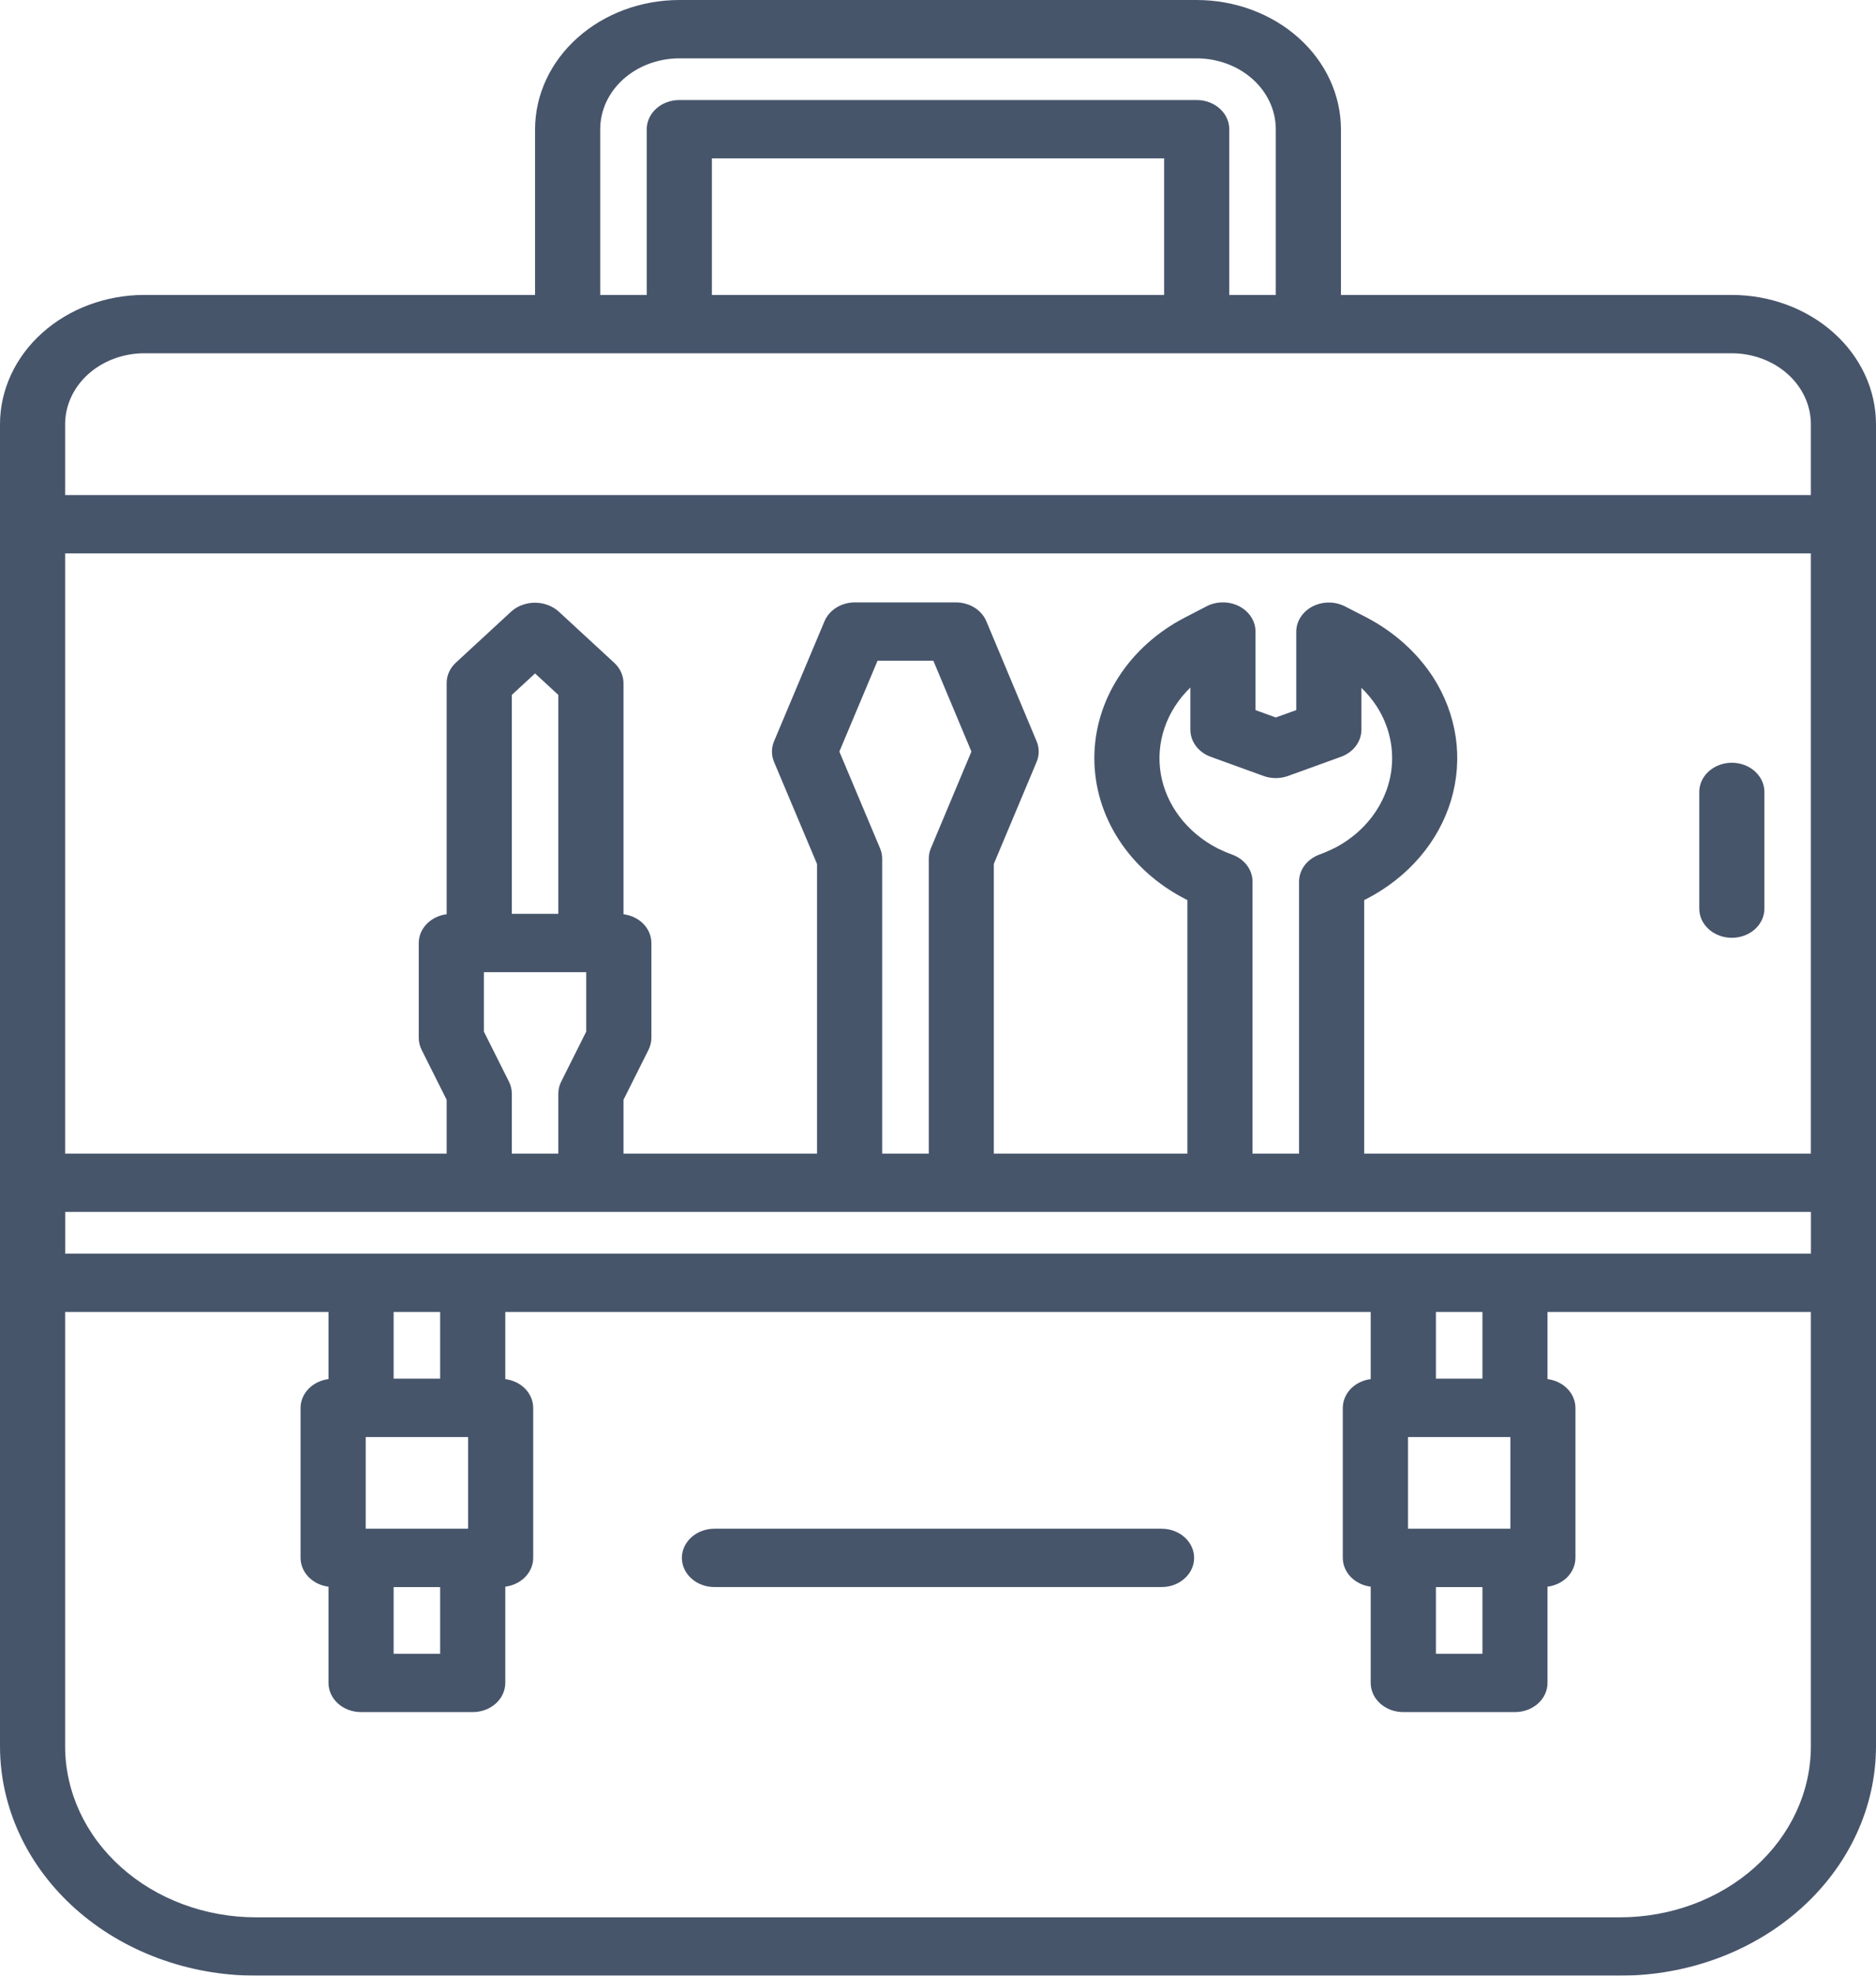<svg width="57" height="60" viewBox="0 0 57 60" fill="none" xmlns="http://www.w3.org/2000/svg">
<g opacity="0.9">
<path d="M57 12.881C56.999 11.841 56.536 10.843 55.715 10.108C54.893 9.372 53.779 8.958 52.618 8.957H40.743V3.924C40.741 2.884 40.279 1.886 39.458 1.151C38.636 0.415 37.522 0.001 36.36 0H20.64C19.478 0.001 18.364 0.415 17.543 1.151C16.721 1.886 16.259 2.884 16.257 3.924V8.957H4.382C3.221 8.958 2.107 9.372 1.285 10.108C0.463 10.843 0.001 11.841 0 12.881V53.038C0.002 54.884 0.822 56.654 2.28 57.959C3.737 59.264 5.714 59.998 7.775 60H49.229C51.29 59.997 53.265 59.262 54.722 57.957C56.178 56.652 56.998 54.883 57 53.038V12.881ZM45.891 43.642V46.426H42.781V43.642H45.891ZM43.629 48.199H45.042V50.224H43.629V48.199ZM45.042 41.869H43.629V39.844H45.042V41.869ZM1.981 38.072V36.806H55.023V38.072H1.981ZM14.222 43.642V46.426H11.112V43.642H14.222ZM11.96 48.199H13.373V50.224H11.96V48.199ZM13.373 41.869H11.96V39.844H13.373V41.869ZM55.021 35.034H41.449V27.333C41.471 27.323 41.494 27.311 41.518 27.301C42.145 26.977 42.695 26.546 43.137 26.031C43.578 25.517 43.901 24.93 44.089 24.303C44.276 23.677 44.324 23.024 44.23 22.381C44.135 21.738 43.9 21.118 43.537 20.556C43.049 19.809 42.353 19.187 41.518 18.75L40.867 18.416C40.717 18.339 40.547 18.298 40.373 18.299C40.2 18.299 40.029 18.34 39.879 18.418C39.729 18.496 39.604 18.608 39.518 18.742C39.431 18.877 39.385 19.029 39.385 19.185V21.565L38.763 21.789L38.147 21.565V19.18C38.147 19.024 38.101 18.871 38.014 18.737C37.927 18.602 37.802 18.49 37.652 18.412C37.501 18.334 37.331 18.294 37.157 18.294C36.983 18.294 36.813 18.334 36.662 18.412L36.007 18.751C35.168 19.185 34.472 19.808 33.988 20.56C33.504 21.311 33.249 22.163 33.25 23.03C33.251 23.898 33.507 24.749 33.993 25.5C34.478 26.25 35.176 26.872 36.016 27.304L36.077 27.334V35.034H30.196V26.236L31.497 23.137C31.581 22.936 31.581 22.715 31.497 22.514L29.97 18.869C29.899 18.7 29.773 18.554 29.607 18.451C29.441 18.349 29.244 18.294 29.043 18.294H25.978C25.776 18.294 25.58 18.348 25.414 18.451C25.248 18.553 25.122 18.699 25.051 18.868L23.518 22.513C23.434 22.715 23.434 22.936 23.518 23.138L24.824 26.238V35.034H18.944V33.4L19.705 31.881C19.762 31.767 19.791 31.644 19.792 31.519V28.638C19.791 28.425 19.706 28.22 19.55 28.059C19.394 27.899 19.179 27.794 18.944 27.765V20.744C18.943 20.513 18.841 20.292 18.661 20.127L16.964 18.562C16.774 18.397 16.52 18.304 16.254 18.304C15.989 18.304 15.734 18.397 15.544 18.562L13.848 20.127C13.67 20.293 13.57 20.514 13.571 20.744V27.765C13.336 27.794 13.121 27.899 12.965 28.059C12.809 28.22 12.723 28.425 12.723 28.638V31.519C12.723 31.644 12.753 31.768 12.81 31.882L13.571 33.401V35.035H1.979V16.807H55.021V35.034ZM37.442 25.955C37.29 25.9 37.141 25.836 36.997 25.765C36.538 25.528 36.144 25.202 35.845 24.81C35.546 24.418 35.349 23.971 35.269 23.501C35.19 23.032 35.229 22.553 35.385 22.099C35.54 21.645 35.808 21.229 36.168 20.88V22.162C36.168 22.338 36.227 22.511 36.337 22.657C36.447 22.803 36.603 22.917 36.785 22.983L38.392 23.566C38.63 23.652 38.896 23.652 39.134 23.566L40.745 22.983C40.928 22.917 41.085 22.803 41.195 22.657C41.305 22.511 41.364 22.338 41.365 22.162V20.889C41.54 21.059 41.695 21.245 41.826 21.446C42.136 21.926 42.298 22.471 42.298 23.025C42.298 23.58 42.136 24.124 41.826 24.605C41.522 25.081 41.083 25.477 40.554 25.752C40.402 25.827 40.246 25.895 40.086 25.954C39.904 26.021 39.748 26.135 39.638 26.281C39.529 26.427 39.47 26.599 39.47 26.775V35.034H38.056V26.775C38.057 26.599 37.998 26.427 37.889 26.281C37.779 26.135 37.624 26.021 37.442 25.955ZM26.74 25.764L25.503 22.825L26.663 20.066H28.359L29.515 22.825L28.282 25.765C28.241 25.864 28.22 25.97 28.22 26.076V35.034H26.804V26.076C26.804 25.969 26.782 25.863 26.74 25.764ZM16.964 27.752H15.551V21.104L16.257 20.452L16.964 21.104V27.752ZM15.463 32.847L14.702 31.328V29.524H17.812V31.329L17.051 32.848C16.994 32.962 16.964 33.086 16.964 33.211V35.034H15.551V33.211C15.551 33.086 15.521 32.962 15.463 32.847ZM18.237 3.924C18.237 3.353 18.491 2.806 18.941 2.403C19.392 2 20.003 1.773 20.64 1.772H36.36C36.997 1.773 37.608 2 38.059 2.403C38.509 2.806 38.763 3.353 38.763 3.924V8.957H37.35V3.924C37.35 3.808 37.324 3.692 37.275 3.585C37.225 3.477 37.152 3.38 37.06 3.297C36.968 3.215 36.859 3.15 36.739 3.105C36.619 3.061 36.49 3.038 36.36 3.038H20.64C20.51 3.038 20.381 3.061 20.261 3.105C20.141 3.15 20.032 3.215 19.94 3.297C19.848 3.38 19.775 3.477 19.726 3.585C19.676 3.692 19.65 3.808 19.65 3.924V8.957H18.237V3.924ZM21.63 8.957V4.81H35.37V8.957H21.63ZM4.382 10.729H52.618C53.255 10.73 53.866 10.957 54.316 11.36C54.767 11.764 55.02 12.31 55.021 12.881V15.034H1.979V12.881C1.98 12.31 2.233 11.764 2.684 11.36C3.134 10.957 3.745 10.73 4.382 10.729ZM55.021 53.038C55.019 54.414 54.408 55.733 53.321 56.706C52.235 57.679 50.761 58.226 49.225 58.228H7.773C6.237 58.226 4.764 57.678 3.678 56.705C2.592 55.733 1.981 54.414 1.979 53.038V39.844H9.981V41.882C9.746 41.912 9.53 42.017 9.375 42.177C9.219 42.337 9.133 42.543 9.132 42.755V47.312C9.133 47.525 9.219 47.731 9.374 47.891C9.53 48.052 9.745 48.157 9.981 48.186V51.109C9.981 51.225 10.006 51.34 10.056 51.448C10.105 51.556 10.178 51.653 10.27 51.736C10.362 51.818 10.471 51.883 10.591 51.928C10.711 51.972 10.84 51.995 10.97 51.995H14.363C14.493 51.995 14.622 51.972 14.742 51.928C14.862 51.883 14.971 51.818 15.063 51.736C15.155 51.653 15.228 51.556 15.277 51.448C15.327 51.34 15.353 51.225 15.353 51.109V48.186C15.588 48.156 15.803 48.051 15.959 47.891C16.115 47.73 16.201 47.525 16.201 47.312V42.755C16.2 42.543 16.114 42.338 15.959 42.177C15.803 42.017 15.588 41.912 15.353 41.883V39.844H41.647V41.883C41.412 41.912 41.197 42.017 41.041 42.177C40.886 42.338 40.8 42.543 40.799 42.755V47.312C40.8 47.525 40.886 47.73 41.041 47.891C41.197 48.051 41.412 48.156 41.647 48.186V51.109C41.647 51.225 41.673 51.34 41.722 51.448C41.772 51.556 41.845 51.653 41.937 51.736C42.029 51.818 42.138 51.883 42.258 51.928C42.378 51.972 42.507 51.995 42.637 51.995H46.03C46.16 51.995 46.288 51.972 46.408 51.928C46.529 51.883 46.638 51.818 46.73 51.736C46.822 51.653 46.895 51.556 46.944 51.448C46.994 51.34 47.019 51.225 47.019 51.109V48.186C47.255 48.157 47.47 48.052 47.626 47.891C47.781 47.731 47.867 47.525 47.868 47.312V42.755C47.867 42.543 47.781 42.337 47.625 42.177C47.47 42.017 47.254 41.912 47.019 41.882V39.844H55.021V53.038Z" fill="#33435B"/>
<path d="M52.62 28.48C52.75 28.481 52.878 28.458 52.998 28.413C53.119 28.369 53.228 28.303 53.32 28.221C53.411 28.139 53.484 28.041 53.534 27.934C53.584 27.826 53.609 27.711 53.609 27.594V24.05C53.609 23.815 53.505 23.59 53.319 23.424C53.134 23.257 52.882 23.164 52.62 23.164C52.357 23.164 52.106 23.257 51.92 23.424C51.734 23.59 51.63 23.815 51.63 24.05V27.594C51.63 27.711 51.656 27.826 51.705 27.934C51.755 28.041 51.828 28.139 51.92 28.221C52.012 28.303 52.121 28.369 52.241 28.413C52.361 28.458 52.49 28.481 52.62 28.48Z" fill="#33435B"/>
<path d="M35.292 46.426H21.707C21.445 46.426 21.193 46.519 21.008 46.685C20.822 46.852 20.718 47.077 20.718 47.312C20.718 47.547 20.822 47.772 21.008 47.938C21.193 48.105 21.445 48.198 21.707 48.198H35.292C35.555 48.198 35.807 48.105 35.992 47.938C36.178 47.772 36.282 47.547 36.282 47.312C36.282 47.077 36.178 46.852 35.992 46.685C35.807 46.519 35.555 46.426 35.292 46.426Z" fill="#33435B"/>
</g>
</svg>
